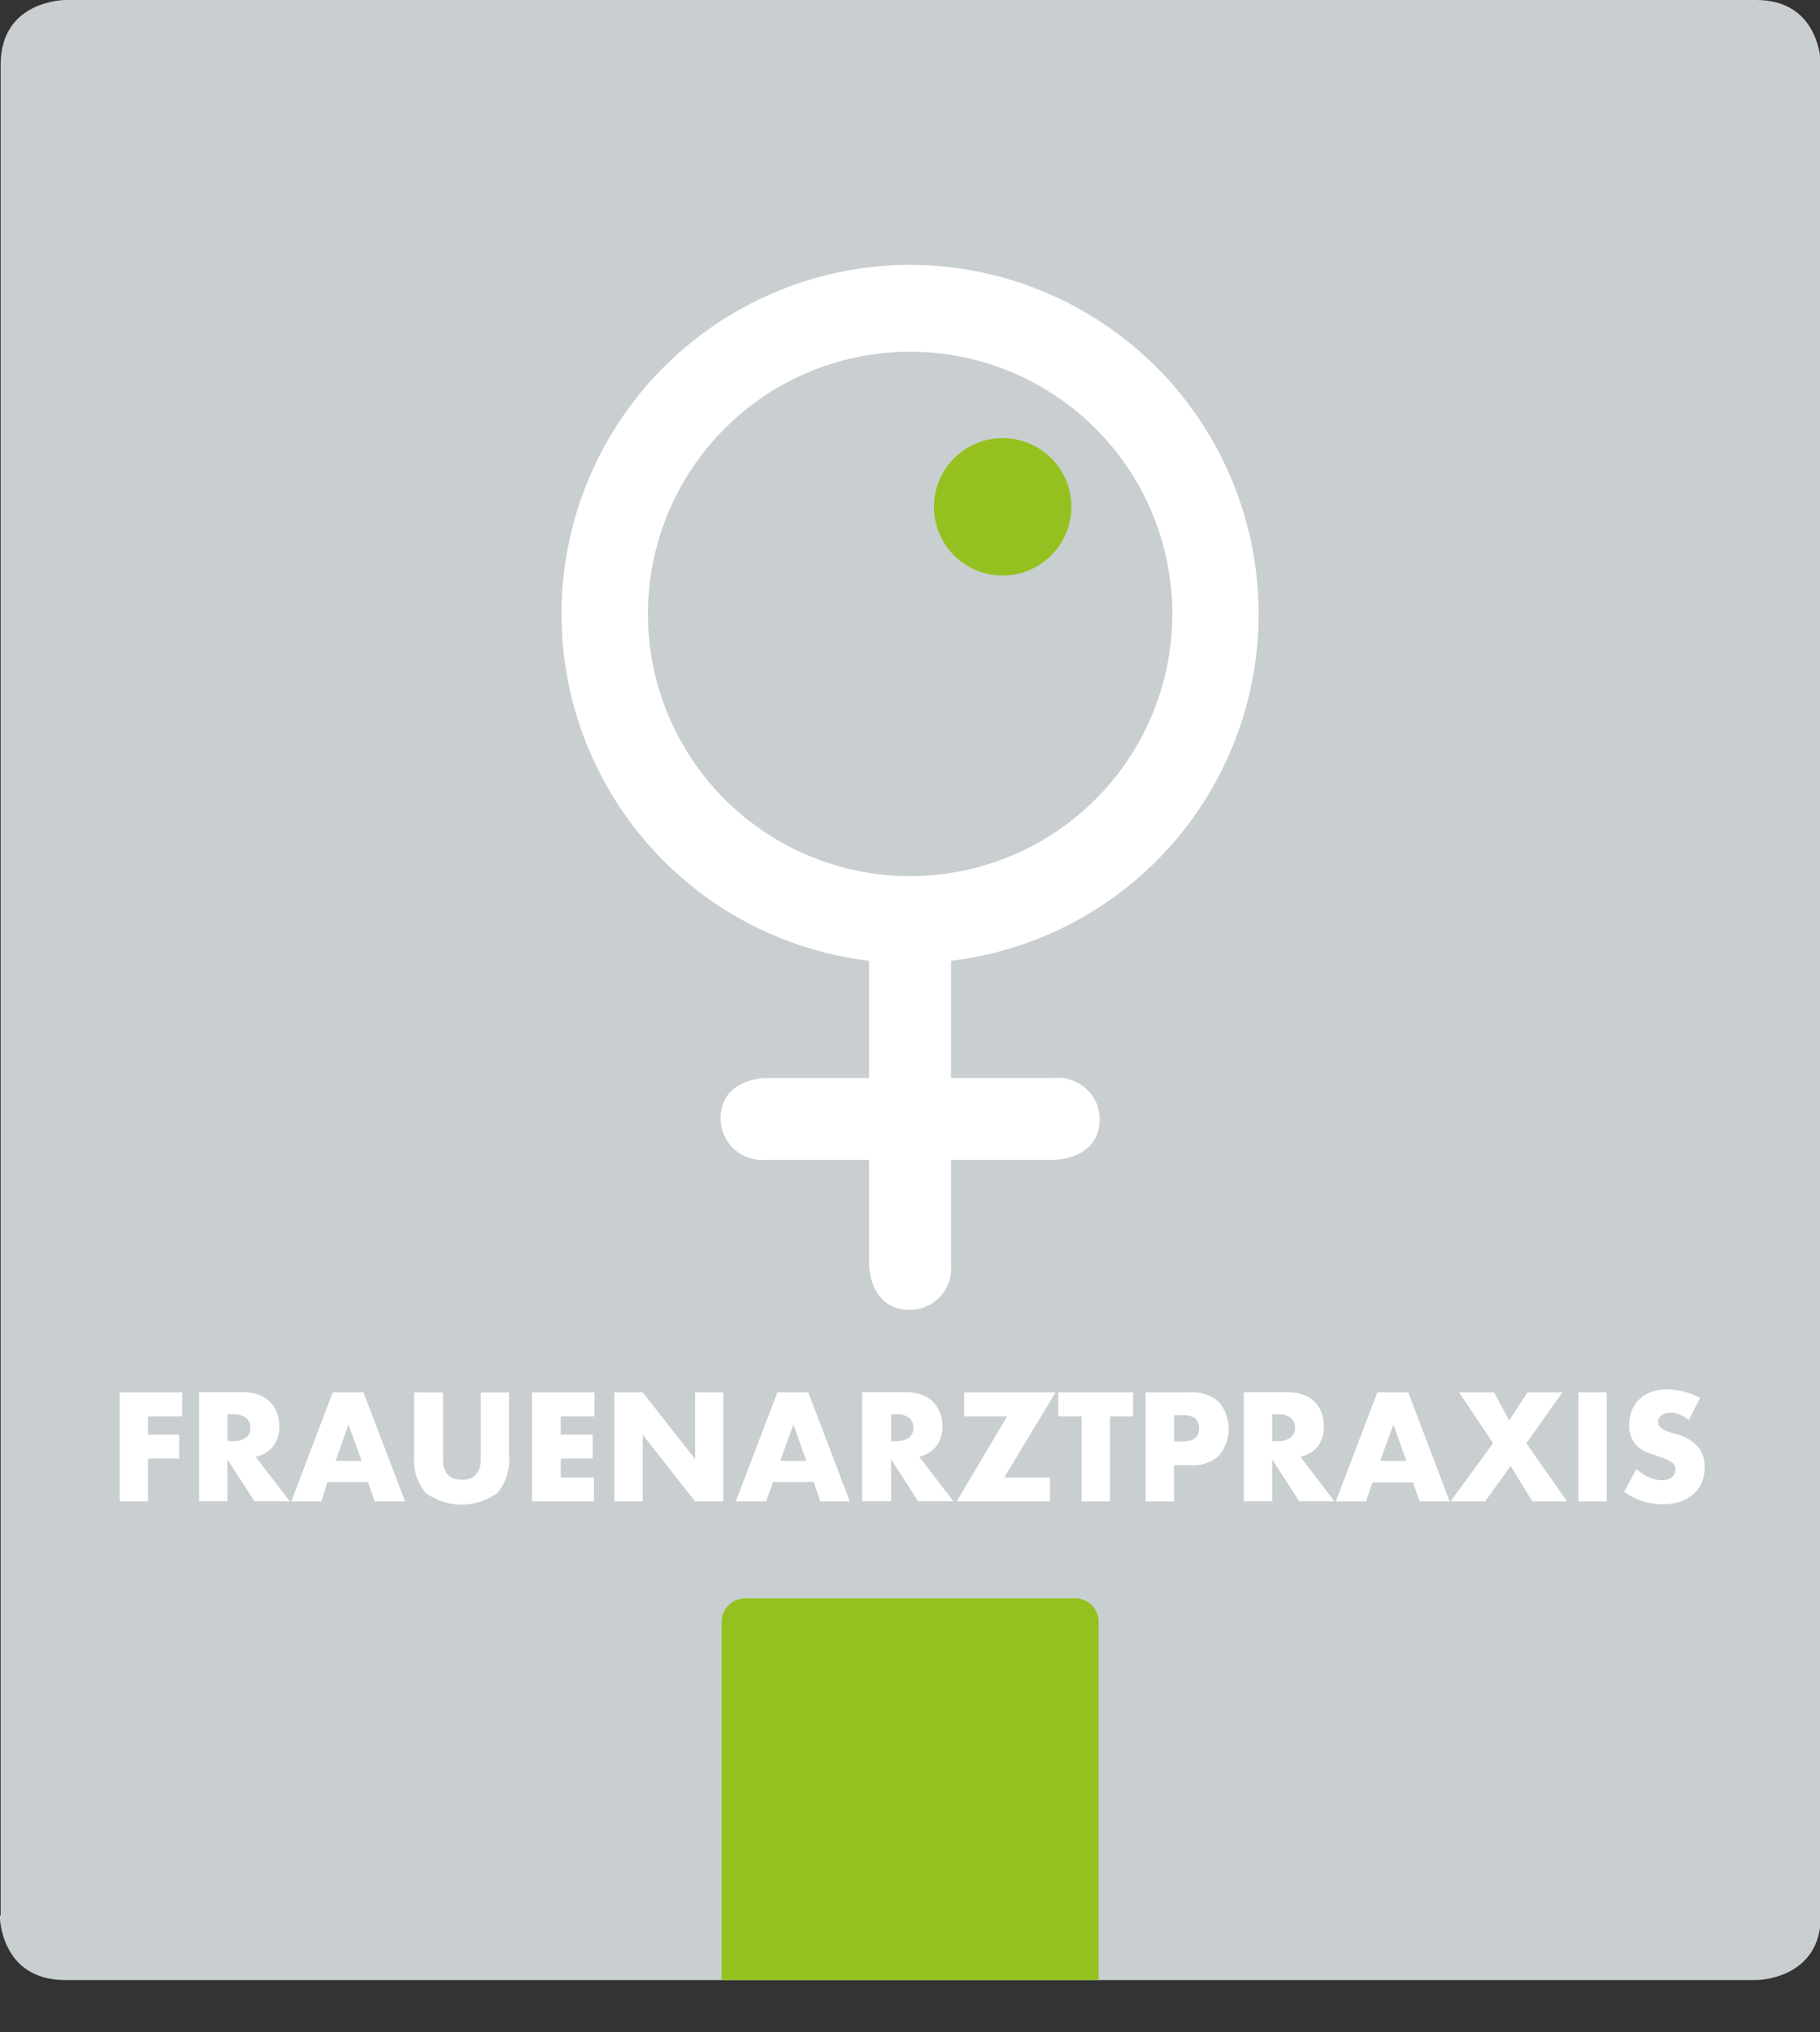<?xml version="1.0" encoding="UTF-8"?> <svg xmlns="http://www.w3.org/2000/svg" xmlns:xlink="http://www.w3.org/1999/xlink" width="138.84" height="155.02" viewBox="0 0 138.84 155.02"><rect x="0" y="0" width="138.84" height="155.02" fill="#333333" stroke="none"/><defs><clipPath id="a" transform="translate(-259.02 -378.96)"><path d="M259,525.07S259,530,264,530h129s4.93,0,4.93-4.93V383.89s0-4.93-4.93-4.93H264s-4.93,0-4.93,4.93V525.07Z" fill="none"></path></clipPath></defs><path d="M259,525.07S259,530,264,530h129s4.93,0,4.93-4.93V383.89s0-4.93-4.93-4.93H264s-4.93,0-4.93,4.93V525.07Z" transform="translate(-259.02 -378.96)" fill="#c9ced1"></path><g clip-path="url(#a)"><path d="M341,534a1.8,1.8,0,0,0,1.83-1.84V502.71a1.79,1.79,0,0,0-1.83-1.83H315.91a1.8,1.8,0,0,0-1.84,1.83v29.43a1.8,1.8,0,0,0,1.84,1.84Z" transform="translate(-259.02 -378.96)" fill="#94c11f"></path></g><path d="M328.45,399.16a26.64,26.64,0,0,0-3.13,53.09v8.94h-7.88s-3.45,0-3.45,3.12a3.17,3.17,0,0,0,3.45,3.12h7.88v8s0,3.45,3.13,3.45a3.17,3.17,0,0,0,3.12-3.45v-8h7.88s3.46,0,3.46-3.12a3.17,3.17,0,0,0-3.46-3.12h-7.88v-8.94a26.64,26.64,0,0,0-3.12-53.09Zm0,6.63a20,20,0,1,1-20,20,20,20,0,0,1,20-20Z" transform="translate(-259.02 -378.96)" fill="#fff"></path><path d="M335.5,422.86a5.24,5.24,0,1,0-5.23-5.24,5.23,5.23,0,0,0,5.23,5.24Z" transform="translate(-259.02 -378.96)" fill="#94c11f"></path><path d="M272.92,485.17h-4.77v8.32h2.16v-3.27h2.38v-1.83h-2.38V487h2.61v-1.83Zm3.45,1.67h.41a1.61,1.61,0,0,1,1,.26.9.9,0,0,1,.34.76.89.89,0,0,1-.34.76,1.55,1.55,0,0,1-1,.27h-.41v-2.05Zm2.14,3.24a2.29,2.29,0,0,0,1.35-.8,2.41,2.41,0,0,0,.46-1.54,2.94,2.94,0,0,0-.17-1,2.26,2.26,0,0,0-.51-.82,2.47,2.47,0,0,0-.85-.56,3.47,3.47,0,0,0-1.22-.2h-3.36v8.32h2.16v-3.2l2.06,3.2h2.7l-2.62-3.41Zm6.1.32,1-2.77,1,2.77Zm3,3.09h2.31l-3.17-8.32H284.4l-3.16,8.32h2.3L284,492h3.09l.49,1.45Zm3-8.32V490a3.87,3.87,0,0,0,.89,2.84,4.65,4.65,0,0,0,5.47,0,3.91,3.91,0,0,0,.88-2.84v-4.82h-2.15v4.52c0,.25,0,.5,0,.75a2,2,0,0,1-.18.69,1.22,1.22,0,0,1-.43.5,1.5,1.5,0,0,1-.83.19,1.54,1.54,0,0,1-.84-.19,1.17,1.17,0,0,1-.44-.5,1.94,1.94,0,0,1-.16-.69q0-.37,0-.75v-4.52Zm13.72,0h-4.73v8.32h4.73v-1.83H301.8v-1.44h2.43v-1.83H301.8V487h2.57v-1.83Zm3.72,8.32V488.4l4,5.09h2.15v-8.32h-2.15v5.09l-4-5.09h-2.17v8.32Zm10.49-3.09,1-2.77,1,2.77Zm3,3.09h2.31l-3.17-8.32h-2.36l-3.17,8.32h2.31L318,492h3.09l.5,1.45Zm5.42-6.65h.4a1.64,1.64,0,0,1,1,.26.93.93,0,0,1,.34.76.92.92,0,0,1-.34.76,1.58,1.58,0,0,1-1,.27H327v-2.05Zm2.14,3.24a2.35,2.35,0,0,0,1.35-.8,2.47,2.47,0,0,0,.46-1.54,2.94,2.94,0,0,0-.17-1,2.57,2.57,0,0,0-.51-.82,2.51,2.51,0,0,0-.86-.56,3.41,3.41,0,0,0-1.21-.2h-3.37v8.32H327v-3.2l2.06,3.2h2.69l-2.61-3.41Zm10.36-4.91h-6.89V487h3.28L332,493.49h7.12v-1.83h-3.49l3.92-6.49Zm6,1.83v-1.83h-5.71V487h1.78v6.49h2.16V487Zm3.13-.09h.71c.8,0,1.19.35,1.19,1s-.39,1-1.19,1h-.71v-2.08Zm0,3.82h1.28A2.92,2.92,0,0,0,352,490a3.18,3.18,0,0,0,0-4.1,2.92,2.92,0,0,0-2.14-.73h-3.45v8.32h2.17v-2.76Zm7.48-3.89h.4a1.64,1.64,0,0,1,1,.26.93.93,0,0,1,.34.76.92.92,0,0,1-.34.76,1.58,1.58,0,0,1-1,.27h-.4v-2.05Zm2.14,3.24a2.35,2.35,0,0,0,1.35-.8,2.47,2.47,0,0,0,.45-1.54,2.71,2.71,0,0,0-.17-1,2.38,2.38,0,0,0-.5-.82,2.51,2.51,0,0,0-.86-.56,3.41,3.41,0,0,0-1.21-.2h-3.37v8.32h2.17v-3.2l2.06,3.2h2.69l-2.61-3.41Zm6.1.32,1-2.77,1,2.77Zm3,3.09h2.3l-3.16-8.32h-2.36l-3.17,8.32h2.31l.49-1.45h3.09l.5,1.45Zm2.38,0h2.62l1.95-2.71,1.66,2.71h2.64l-3.1-4.44,2.75-3.88h-2.67l-1.39,2.15L373,485.17h-2.67l2.59,3.88-3.25,4.44Zm9.74-8.32v8.32h2.16v-8.32Zm9.33.44a5.64,5.64,0,0,0-2.58-.67,3.41,3.41,0,0,0-1.19.2,2.54,2.54,0,0,0-.91.56,2.24,2.24,0,0,0-.57.86,2.83,2.83,0,0,0-.21,1.12,2.34,2.34,0,0,0,.2,1,2,2,0,0,0,.5.66,2.6,2.6,0,0,0,.72.43l.82.29c.24.08.44.15.6.22a1.94,1.94,0,0,1,.41.22.74.74,0,0,1,.22.25.81.81,0,0,1,.06.33.72.72,0,0,1-.26.55,1.1,1.1,0,0,1-.78.24,2.29,2.29,0,0,1-.94-.21,3.57,3.57,0,0,1-1-.64l-.93,1.74a5,5,0,0,0,2.92.94,4.44,4.44,0,0,0,1.37-.2,2.85,2.85,0,0,0,1-.58,2.3,2.3,0,0,0,.63-.88,3.11,3.11,0,0,0,.22-1.16,2.35,2.35,0,0,0-.49-1.54,3.37,3.37,0,0,0-1.55-.95l-.54-.16a2.67,2.67,0,0,1-.48-.18,1.21,1.21,0,0,1-.35-.25.53.53,0,0,1-.14-.37.6.6,0,0,1,.27-.51,1.06,1.06,0,0,1,.68-.2,1.77,1.77,0,0,1,.69.14,2.6,2.6,0,0,1,.7.42l.86-1.69Z" transform="translate(-259.02 -378.96)" fill="#fff"></path></svg> 